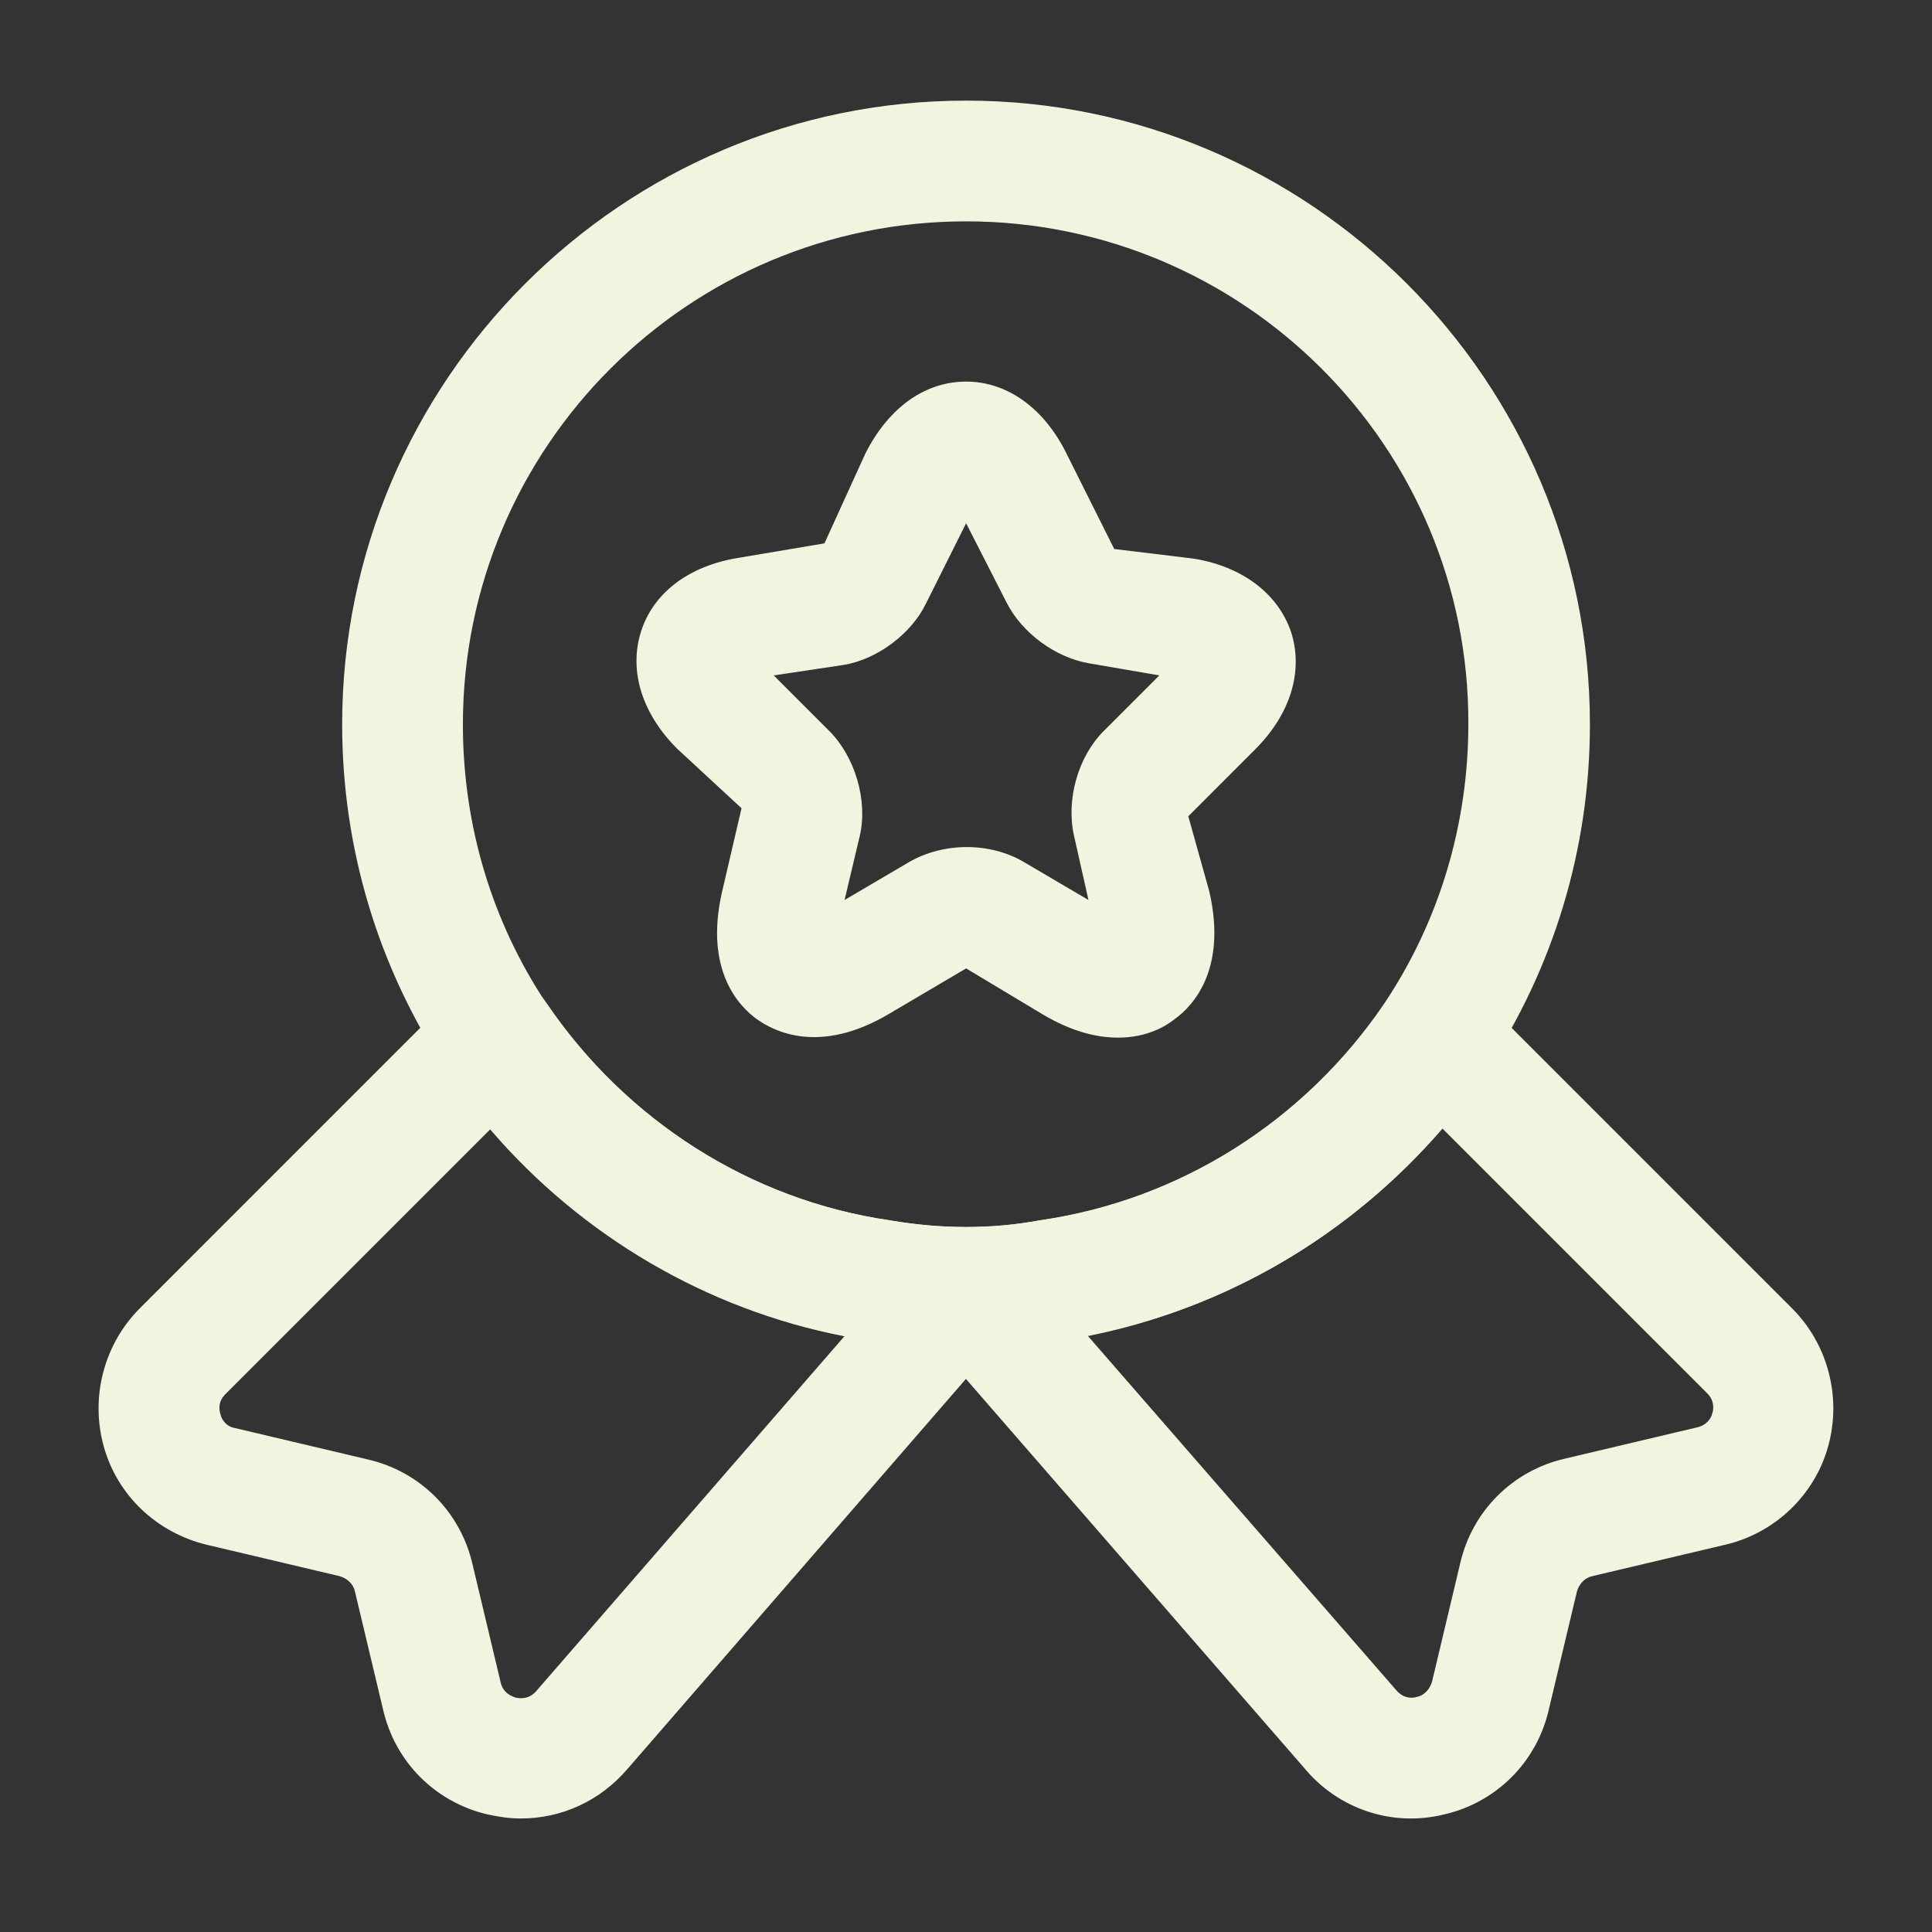 <svg width="49" height="49" viewBox="0 0 49 49" fill="none" xmlns="http://www.w3.org/2000/svg">
<rect x="0" y="0" width="49" height="49" fill="#333333" stroke="none"/>
<path d="M24.501 34.198C23.684 34.198 22.867 34.136 22.091 33.993C17.763 33.361 13.823 30.87 11.332 27.174C9.596 24.561 8.678 21.519 8.678 18.375C8.678 9.657 15.783 2.552 24.501 2.552C33.219 2.552 40.324 9.657 40.324 18.375C40.324 21.519 39.405 24.561 37.669 27.174C35.158 30.89 31.218 33.361 26.849 34.014C26.134 34.136 25.317 34.198 24.501 34.198ZM24.501 5.614C17.457 5.614 11.74 11.331 11.74 18.375C11.74 20.927 12.475 23.377 13.864 25.459C15.885 28.44 19.049 30.441 22.561 30.951C23.868 31.176 25.154 31.176 26.359 30.951C29.931 30.441 33.096 28.42 35.117 25.439C36.506 23.356 37.241 20.906 37.241 18.354C37.261 11.331 31.544 5.614 24.501 5.614Z" fill="#F0F5E0"/>
<path d="M13.208 46.121C12.922 46.121 12.657 46.08 12.371 46.019C11.044 45.712 10.023 44.692 9.717 43.364L9.002 40.363C8.961 40.179 8.818 40.037 8.614 39.975L5.245 39.179C3.98 38.873 2.979 37.934 2.632 36.688C2.285 35.443 2.632 34.095 3.551 33.177L11.513 25.214C11.84 24.887 12.289 24.724 12.738 24.765C13.188 24.806 13.596 25.051 13.861 25.439C15.883 28.419 19.047 30.441 22.579 30.951C23.886 31.176 25.172 31.176 26.377 30.951C29.95 30.441 33.114 28.419 35.136 25.439C35.38 25.051 35.809 24.806 36.258 24.765C36.708 24.724 37.157 24.887 37.483 25.214L45.446 33.177C46.365 34.095 46.712 35.443 46.365 36.688C46.018 37.934 44.997 38.893 43.751 39.179L40.383 39.975C40.199 40.016 40.056 40.159 39.995 40.363L39.28 43.364C38.974 44.692 37.953 45.712 36.626 46.019C35.299 46.345 33.931 45.876 33.073 44.834L24.498 34.973L15.923 44.855C15.229 45.672 14.249 46.121 13.208 46.121ZM12.432 28.644L5.715 35.361C5.531 35.545 5.552 35.749 5.593 35.872C5.613 35.974 5.715 36.178 5.96 36.219L9.329 37.015C10.656 37.321 11.677 38.342 11.983 39.669L12.698 42.67C12.759 42.936 12.963 43.017 13.085 43.058C13.208 43.079 13.412 43.099 13.596 42.895L21.416 33.891C17.945 33.218 14.76 31.36 12.432 28.644ZM27.581 33.871L35.401 42.854C35.585 43.079 35.809 43.079 35.932 43.038C36.054 43.017 36.238 42.915 36.32 42.65L37.034 39.649C37.34 38.322 38.361 37.301 39.688 36.995L43.057 36.198C43.302 36.137 43.404 35.953 43.425 35.851C43.465 35.749 43.486 35.525 43.302 35.341L36.585 28.624C34.237 31.339 31.073 33.197 27.581 33.871Z" fill="#F0F5E0"/>
<path d="M28.362 26.317C27.831 26.317 27.198 26.174 26.442 25.725L24.503 24.561L22.563 25.705C20.787 26.767 19.623 26.154 19.195 25.848C18.766 25.541 17.847 24.623 18.317 22.602L18.807 20.499L17.173 18.988C16.275 18.089 15.948 17.007 16.255 16.027C16.561 15.047 17.459 14.353 18.725 14.149L20.91 13.781L21.951 11.495C22.543 10.331 23.462 9.678 24.503 9.678C25.544 9.678 26.483 10.351 27.055 11.515L28.26 13.924L30.281 14.169C31.526 14.374 32.425 15.068 32.751 16.048C33.057 17.028 32.731 18.11 31.832 19.008L30.138 20.703L30.669 22.602C31.138 24.623 30.22 25.541 29.791 25.848C29.566 26.032 29.076 26.317 28.362 26.317ZM19.623 17.13L21.032 18.539C21.685 19.192 22.012 20.294 21.808 21.193L21.42 22.826L23.053 21.866C23.931 21.356 25.115 21.356 25.973 21.866L27.606 22.826L27.239 21.193C27.035 20.274 27.341 19.192 27.994 18.539L29.403 17.13L27.627 16.824C26.769 16.681 25.912 16.048 25.524 15.272L24.503 13.271L23.482 15.313C23.115 16.068 22.257 16.721 21.4 16.864L19.623 17.13Z" fill="#F0F5E0"/>
</svg>
